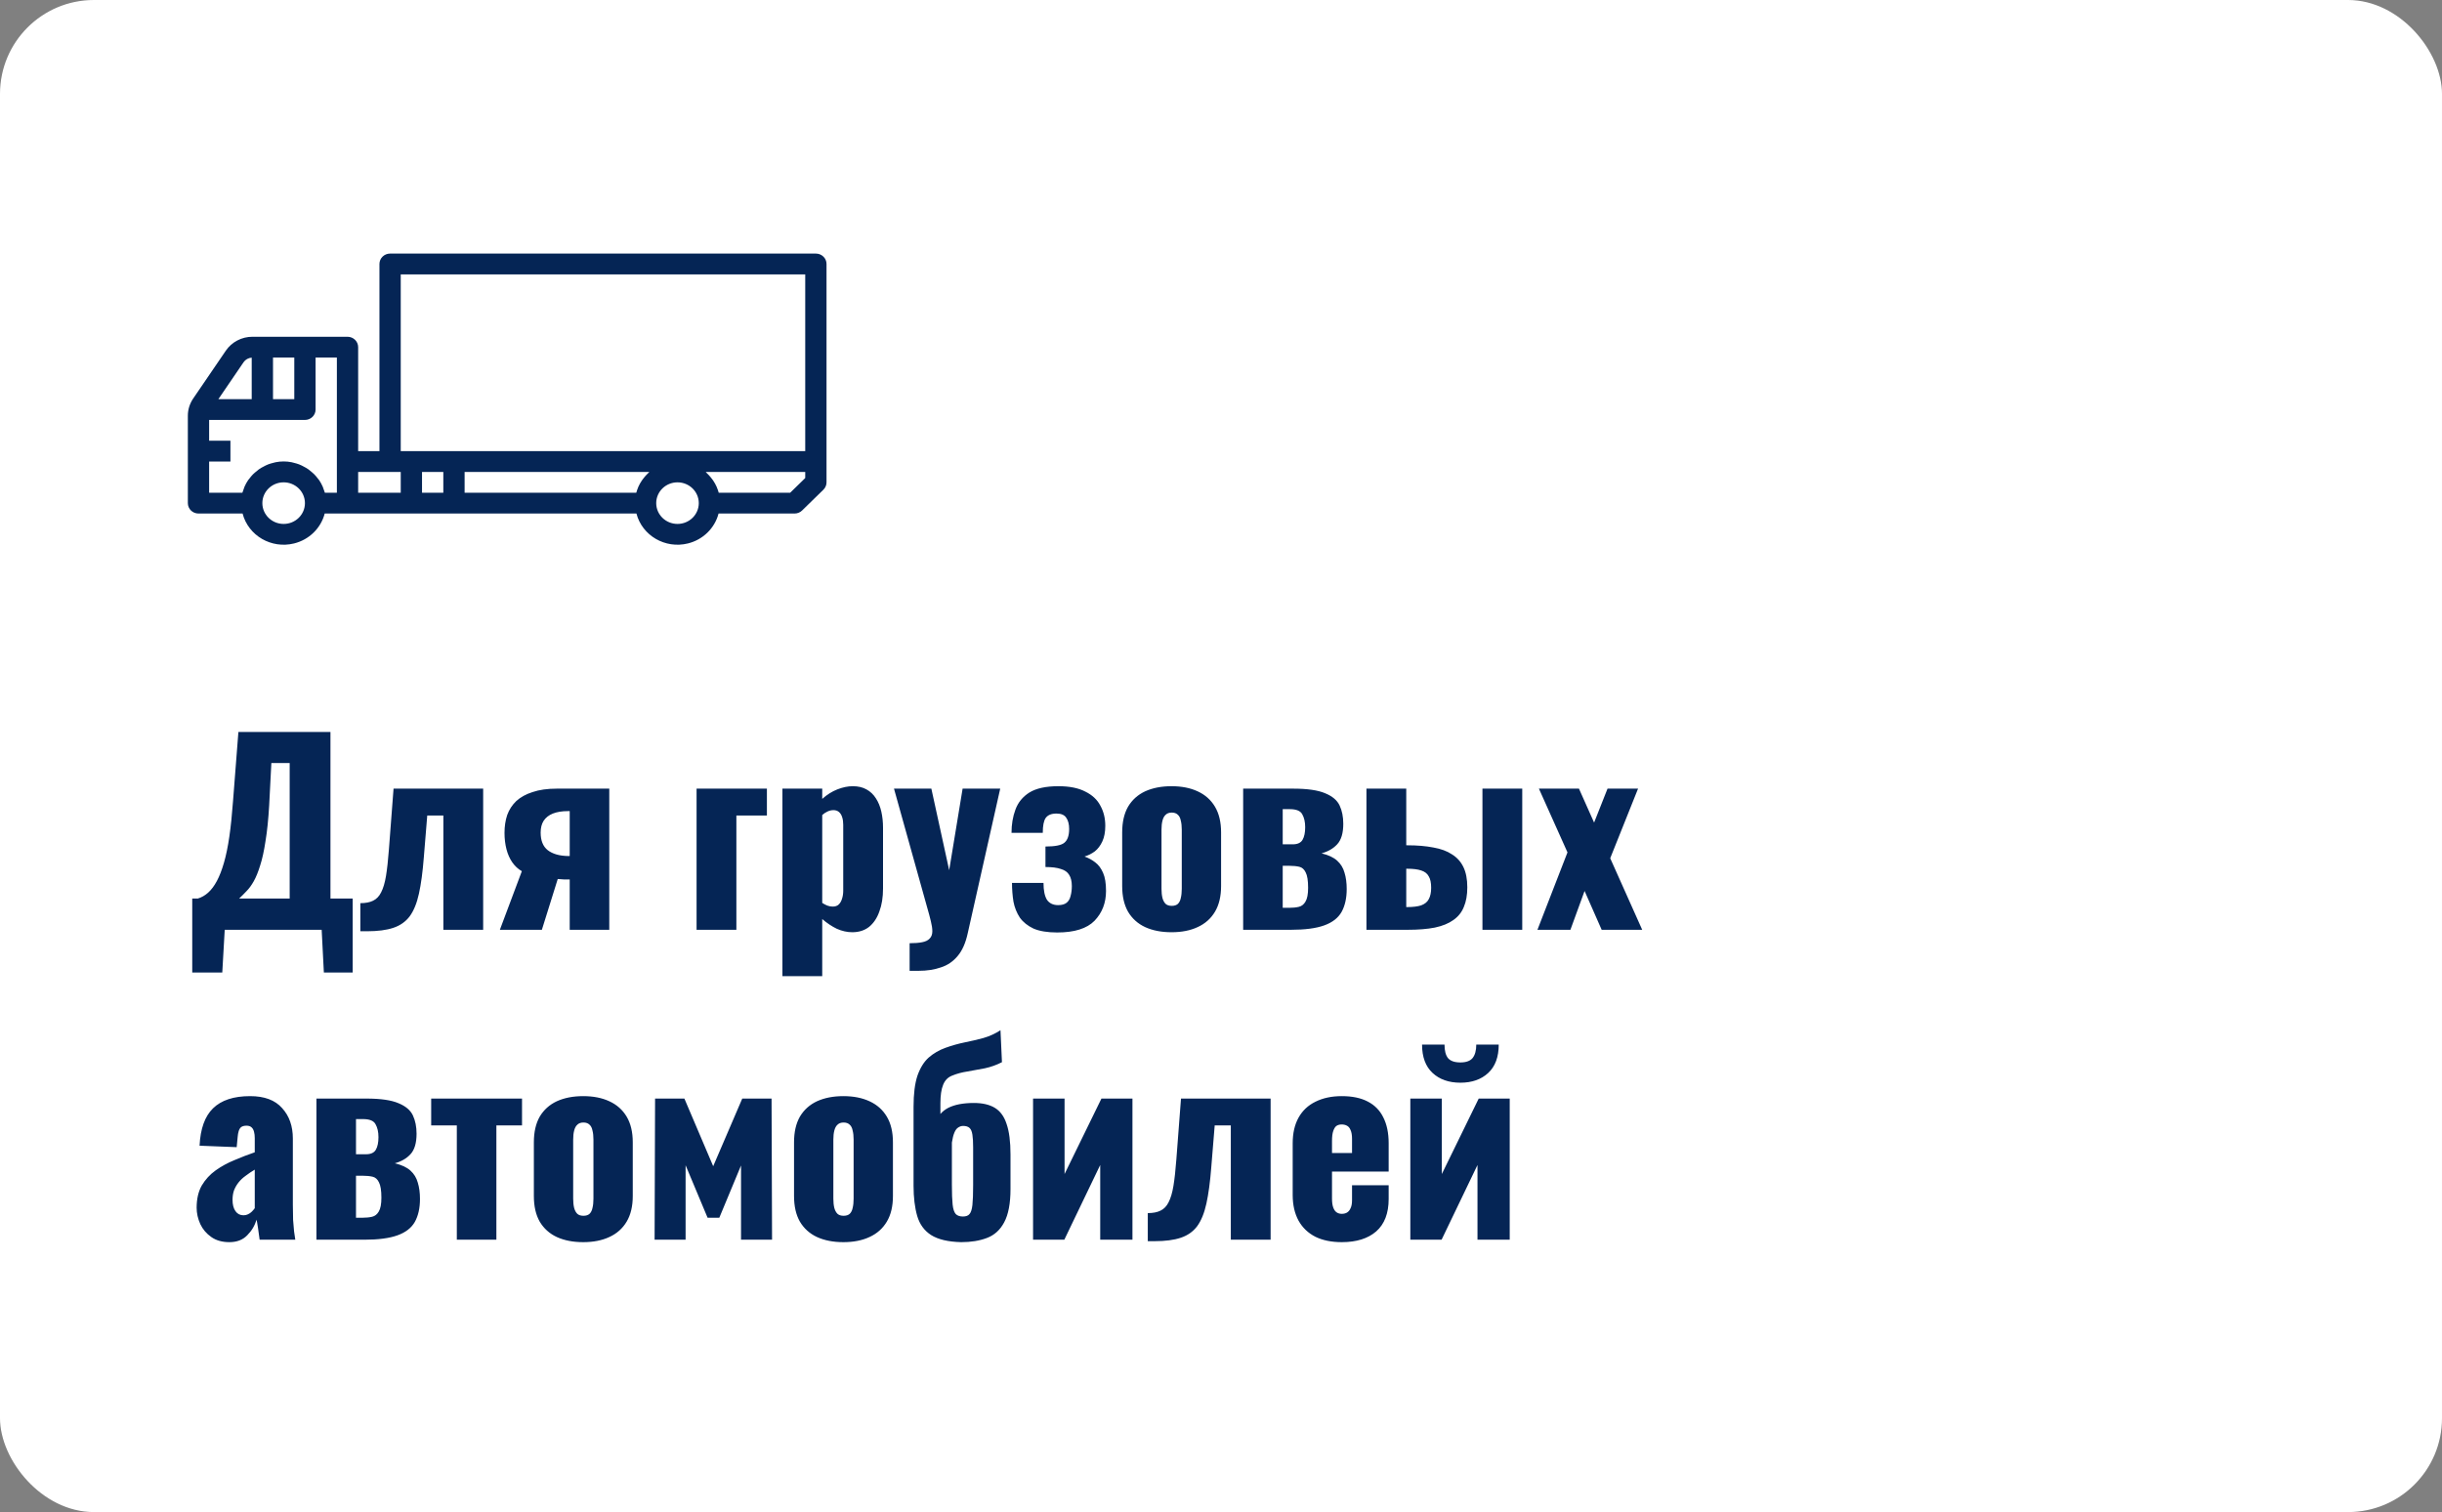 <?xml version="1.0" encoding="UTF-8"?> <svg xmlns="http://www.w3.org/2000/svg" width="260" height="161" viewBox="0 0 260 161" fill="none"><rect x="0" y="0" width="260" height="161" fill="#808080" stroke="none"/> <rect width="260" height="161" rx="10" fill="white"></rect> <path d="M20.468 103.55V95.672H21.066C21.465 95.551 21.829 95.343 22.158 95.048C22.505 94.736 22.817 94.32 23.094 93.8C23.371 93.28 23.623 92.63 23.848 91.85C24.073 91.07 24.264 90.143 24.42 89.068C24.576 87.976 24.706 86.719 24.81 85.298L25.382 77.94H35.184V95.672H37.55V103.55H34.482L34.248 99H23.926L23.666 103.55H20.468ZM25.46 95.672H30.842V81.242H28.892L28.658 85.766C28.571 87.257 28.441 88.522 28.268 89.562C28.112 90.602 27.921 91.469 27.696 92.162C27.488 92.838 27.263 93.393 27.02 93.826C26.777 94.259 26.517 94.615 26.24 94.892C25.98 95.169 25.72 95.429 25.46 95.672ZM38.365 99.156V96.166C38.92 96.166 39.371 96.079 39.717 95.906C40.081 95.733 40.367 95.438 40.575 95.022C40.801 94.589 40.974 94.008 41.095 93.28C41.217 92.535 41.321 91.59 41.407 90.446L41.901 83.972H51.443V99H47.205V86.832H45.489L45.125 91.278C45.004 92.838 44.831 94.129 44.605 95.152C44.38 96.175 44.051 96.981 43.617 97.57C43.184 98.142 42.603 98.549 41.875 98.792C41.147 99.035 40.22 99.156 39.093 99.156H38.365ZM53.221 99L55.561 92.76C55.163 92.535 54.825 92.223 54.547 91.824C54.27 91.425 54.062 90.957 53.923 90.42C53.785 89.883 53.715 89.302 53.715 88.678C53.715 87.985 53.811 87.352 54.001 86.78C54.209 86.208 54.53 85.714 54.963 85.298C55.414 84.882 55.995 84.561 56.705 84.336C57.416 84.093 58.274 83.972 59.279 83.972H64.869V99H60.657V93.644C60.588 93.644 60.397 93.644 60.085 93.644C59.773 93.627 59.539 93.609 59.383 93.592L57.693 99H53.221ZM60.475 91.148C60.51 91.148 60.545 91.148 60.579 91.148C60.614 91.148 60.64 91.148 60.657 91.148V86.364C60.64 86.364 60.614 86.364 60.579 86.364C60.545 86.364 60.51 86.364 60.475 86.364C59.834 86.364 59.297 86.451 58.863 86.624C58.43 86.797 58.101 87.057 57.875 87.404C57.667 87.733 57.563 88.149 57.563 88.652C57.563 89.501 57.815 90.125 58.317 90.524C58.837 90.923 59.557 91.131 60.475 91.148ZM74.164 99V83.972H81.652V86.832H78.402V99H74.164ZM83.305 103.94V83.972H87.543V85.064C88.045 84.613 88.582 84.275 89.154 84.05C89.727 83.825 90.272 83.712 90.793 83.712C91.365 83.712 91.85 83.825 92.249 84.05C92.665 84.275 93.002 84.596 93.263 85.012C93.522 85.411 93.713 85.879 93.835 86.416C93.956 86.953 94.016 87.525 94.016 88.132V94.606C94.016 95.542 93.886 96.357 93.626 97.05C93.384 97.743 93.02 98.289 92.534 98.688C92.049 99.069 91.451 99.26 90.74 99.26C90.203 99.26 89.657 99.139 89.103 98.896C88.565 98.636 88.045 98.289 87.543 97.856V103.94H83.305ZM88.66 96.53C88.938 96.53 89.154 96.452 89.311 96.296C89.466 96.14 89.579 95.941 89.648 95.698C89.735 95.438 89.778 95.152 89.778 94.84V87.82C89.778 87.525 89.744 87.265 89.674 87.04C89.605 86.797 89.493 86.607 89.337 86.468C89.18 86.329 88.981 86.26 88.739 86.26C88.513 86.26 88.296 86.312 88.088 86.416C87.898 86.503 87.716 86.624 87.543 86.78V96.14C87.733 96.261 87.915 96.357 88.088 96.426C88.279 96.495 88.47 96.53 88.66 96.53ZM96.847 103.368V100.43C97.385 100.43 97.827 100.395 98.174 100.326C98.537 100.257 98.806 100.127 98.98 99.936C99.17 99.745 99.266 99.485 99.266 99.156C99.266 98.861 99.213 98.506 99.109 98.09C99.005 97.657 98.876 97.171 98.719 96.634L95.183 83.972H99.162L101.059 92.656L102.489 83.972H106.493L103.035 99.364C102.81 100.404 102.455 101.21 101.969 101.782C101.484 102.371 100.886 102.779 100.175 103.004C99.482 103.247 98.694 103.368 97.809 103.368H96.847ZM112.558 99.286C111.518 99.286 110.677 99.147 110.036 98.87C109.412 98.575 108.926 98.185 108.58 97.7C108.25 97.197 108.025 96.634 107.904 96.01C107.8 95.369 107.748 94.701 107.748 94.008H111.102C111.102 94.805 111.223 95.403 111.466 95.802C111.726 96.183 112.124 96.374 112.662 96.374C113.06 96.374 113.364 96.287 113.572 96.114C113.78 95.941 113.918 95.698 113.988 95.386C114.074 95.074 114.118 94.727 114.118 94.346C114.118 93.843 114.022 93.445 113.832 93.15C113.658 92.855 113.364 92.647 112.948 92.526C112.549 92.387 112.003 92.318 111.31 92.318V90.134C112.35 90.134 113.026 89.995 113.338 89.718C113.667 89.441 113.832 88.955 113.832 88.262C113.832 87.759 113.728 87.361 113.52 87.066C113.329 86.771 112.982 86.624 112.48 86.624C111.942 86.624 111.561 86.78 111.336 87.092C111.128 87.387 111.024 87.915 111.024 88.678H107.696C107.696 87.777 107.834 86.953 108.112 86.208C108.389 85.445 108.883 84.839 109.594 84.388C110.322 83.937 111.353 83.712 112.688 83.712C113.866 83.712 114.82 83.903 115.548 84.284C116.293 84.648 116.83 85.151 117.16 85.792C117.506 86.416 117.68 87.127 117.68 87.924C117.68 88.583 117.576 89.137 117.368 89.588C117.16 90.039 116.891 90.394 116.562 90.654C116.232 90.897 115.868 91.079 115.47 91.2C115.903 91.356 116.284 91.564 116.614 91.824C116.96 92.084 117.238 92.457 117.446 92.942C117.654 93.41 117.758 94.051 117.758 94.866C117.758 96.131 117.35 97.189 116.536 98.038C115.721 98.87 114.395 99.286 112.558 99.286ZM124.731 99.26C123.656 99.26 122.72 99.078 121.923 98.714C121.143 98.35 120.536 97.804 120.103 97.076C119.687 96.348 119.479 95.438 119.479 94.346V88.626C119.479 87.534 119.687 86.624 120.103 85.896C120.536 85.168 121.143 84.622 121.923 84.258C122.72 83.894 123.656 83.712 124.731 83.712C125.806 83.712 126.733 83.894 127.513 84.258C128.31 84.622 128.926 85.168 129.359 85.896C129.792 86.624 130.009 87.534 130.009 88.626V94.346C130.009 95.438 129.792 96.348 129.359 97.076C128.926 97.804 128.31 98.35 127.513 98.714C126.733 99.078 125.806 99.26 124.731 99.26ZM124.757 96.452C125.034 96.452 125.251 96.383 125.407 96.244C125.563 96.088 125.667 95.88 125.719 95.62C125.788 95.343 125.823 95.013 125.823 94.632V88.34C125.823 87.959 125.788 87.638 125.719 87.378C125.667 87.101 125.563 86.893 125.407 86.754C125.251 86.598 125.034 86.52 124.757 86.52C124.48 86.52 124.263 86.598 124.107 86.754C123.951 86.893 123.838 87.101 123.769 87.378C123.7 87.638 123.665 87.959 123.665 88.34V94.632C123.665 95.013 123.7 95.343 123.769 95.62C123.838 95.88 123.951 96.088 124.107 96.244C124.263 96.383 124.48 96.452 124.757 96.452ZM132.359 99V83.972H137.689C139.197 83.972 140.333 84.137 141.095 84.466C141.858 84.778 142.369 85.211 142.629 85.766C142.889 86.321 143.019 86.971 143.019 87.716C143.019 88.704 142.803 89.432 142.369 89.9C141.953 90.351 141.399 90.671 140.705 90.862C141.433 91.035 141.988 91.295 142.369 91.642C142.751 91.989 143.011 92.413 143.149 92.916C143.305 93.419 143.383 93.999 143.383 94.658C143.383 95.629 143.201 96.443 142.837 97.102C142.473 97.743 141.858 98.22 140.991 98.532C140.125 98.844 138.946 99 137.455 99H132.359ZM136.571 96.66H137.273C137.655 96.66 137.993 96.625 138.287 96.556C138.582 96.487 138.816 96.305 138.989 96.01C139.18 95.698 139.275 95.204 139.275 94.528C139.275 93.765 139.189 93.219 139.015 92.89C138.859 92.561 138.634 92.361 138.339 92.292C138.045 92.223 137.698 92.188 137.299 92.188H136.571V96.66ZM136.571 89.9H137.637C138.14 89.9 138.487 89.744 138.677 89.432C138.868 89.103 138.963 88.652 138.963 88.08C138.963 87.525 138.859 87.066 138.651 86.702C138.461 86.338 138.019 86.156 137.325 86.156H136.571V89.9ZM145.486 99V83.972H149.724V90.004C149.741 90.004 149.75 90.004 149.75 90.004C149.767 90.004 149.785 90.004 149.802 90.004C149.819 90.004 149.837 90.004 149.854 90.004C150.894 90.004 151.813 90.082 152.61 90.238C153.407 90.377 154.066 90.619 154.586 90.966C155.123 91.295 155.531 91.746 155.808 92.318C156.085 92.89 156.224 93.609 156.224 94.476C156.224 95.291 156.103 95.984 155.86 96.556C155.635 97.128 155.262 97.596 154.742 97.96C154.239 98.324 153.581 98.593 152.766 98.766C151.969 98.922 151.007 99 149.88 99H145.486ZM149.724 96.582H149.802C150.443 96.582 150.946 96.521 151.31 96.4C151.691 96.261 151.96 96.045 152.116 95.75C152.289 95.438 152.376 95.031 152.376 94.528C152.376 93.991 152.289 93.583 152.116 93.306C151.96 93.011 151.691 92.803 151.31 92.682C150.946 92.561 150.461 92.5 149.854 92.5C149.837 92.5 149.811 92.5 149.776 92.5C149.759 92.5 149.741 92.5 149.724 92.5V96.582ZM157.836 99V83.972H162.074V99H157.836ZM163.692 99L166.89 90.758L163.848 83.972H168.112L169.724 87.586L171.154 83.972H174.404L171.44 91.382L174.846 99H170.53L168.71 94.866L167.202 99H163.692ZM24.42 132.26C23.657 132.26 23.016 132.078 22.496 131.714C21.976 131.35 21.586 130.891 21.326 130.336C21.066 129.764 20.936 129.183 20.936 128.594C20.936 127.658 21.118 126.869 21.482 126.228C21.863 125.587 22.357 125.049 22.964 124.616C23.571 124.183 24.238 123.819 24.966 123.524C25.694 123.212 26.413 122.935 27.124 122.692V121.184C27.124 120.924 27.098 120.699 27.046 120.508C26.994 120.3 26.907 120.144 26.786 120.04C26.665 119.919 26.483 119.858 26.24 119.858C25.997 119.858 25.807 119.91 25.668 120.014C25.547 120.118 25.46 120.265 25.408 120.456C25.356 120.629 25.321 120.829 25.304 121.054L25.2 122.146L21.248 121.99C21.335 120.187 21.811 118.861 22.678 118.012C23.562 117.145 24.879 116.712 26.63 116.712C28.155 116.712 29.291 117.137 30.036 117.986C30.799 118.818 31.18 119.901 31.18 121.236V128.256C31.18 128.88 31.189 129.426 31.206 129.894C31.241 130.362 31.275 130.769 31.31 131.116C31.362 131.463 31.405 131.757 31.44 132H27.644C27.592 131.601 27.531 131.168 27.462 130.7C27.393 130.232 27.341 129.955 27.306 129.868C27.133 130.492 26.803 131.047 26.318 131.532C25.85 132.017 25.217 132.26 24.42 132.26ZM25.928 129.4C26.101 129.4 26.257 129.365 26.396 129.296C26.552 129.227 26.691 129.131 26.812 129.01C26.933 128.889 27.037 128.767 27.124 128.646V124.538C26.777 124.746 26.457 124.963 26.162 125.188C25.867 125.396 25.616 125.63 25.408 125.89C25.2 126.15 25.035 126.436 24.914 126.748C24.81 127.043 24.758 127.381 24.758 127.762C24.758 128.265 24.862 128.663 25.07 128.958C25.278 129.253 25.564 129.4 25.928 129.4ZM33.691 132V116.972H39.021C40.529 116.972 41.665 117.137 42.427 117.466C43.19 117.778 43.701 118.211 43.961 118.766C44.221 119.321 44.351 119.971 44.351 120.716C44.351 121.704 44.135 122.432 43.701 122.9C43.285 123.351 42.731 123.671 42.037 123.862C42.765 124.035 43.32 124.295 43.701 124.642C44.083 124.989 44.343 125.413 44.481 125.916C44.637 126.419 44.715 126.999 44.715 127.658C44.715 128.629 44.533 129.443 44.169 130.102C43.805 130.743 43.19 131.22 42.323 131.532C41.457 131.844 40.278 132 38.787 132H33.691ZM37.903 129.66H38.605C38.987 129.66 39.325 129.625 39.619 129.556C39.914 129.487 40.148 129.305 40.321 129.01C40.512 128.698 40.607 128.204 40.607 127.528C40.607 126.765 40.521 126.219 40.347 125.89C40.191 125.561 39.966 125.361 39.671 125.292C39.377 125.223 39.03 125.188 38.631 125.188H37.903V129.66ZM37.903 122.9H38.969C39.472 122.9 39.819 122.744 40.009 122.432C40.2 122.103 40.295 121.652 40.295 121.08C40.295 120.525 40.191 120.066 39.983 119.702C39.793 119.338 39.351 119.156 38.657 119.156H37.903V122.9ZM48.638 132V119.832H45.908V116.972H55.58V119.832H52.85V132H48.638ZM62.092 132.26C61.017 132.26 60.081 132.078 59.284 131.714C58.504 131.35 57.898 130.804 57.464 130.076C57.048 129.348 56.84 128.438 56.84 127.346V121.626C56.84 120.534 57.048 119.624 57.464 118.896C57.898 118.168 58.504 117.622 59.284 117.258C60.081 116.894 61.017 116.712 62.092 116.712C63.167 116.712 64.094 116.894 64.874 117.258C65.671 117.622 66.287 118.168 66.72 118.896C67.153 119.624 67.37 120.534 67.37 121.626V127.346C67.37 128.438 67.153 129.348 66.72 130.076C66.287 130.804 65.671 131.35 64.874 131.714C64.094 132.078 63.167 132.26 62.092 132.26ZM62.118 129.452C62.395 129.452 62.612 129.383 62.768 129.244C62.924 129.088 63.028 128.88 63.08 128.62C63.15 128.343 63.184 128.013 63.184 127.632V121.34C63.184 120.959 63.15 120.638 63.08 120.378C63.028 120.101 62.924 119.893 62.768 119.754C62.612 119.598 62.395 119.52 62.118 119.52C61.841 119.52 61.624 119.598 61.468 119.754C61.312 119.893 61.2 120.101 61.13 120.378C61.061 120.638 61.026 120.959 61.026 121.34V127.632C61.026 128.013 61.061 128.343 61.13 128.62C61.2 128.88 61.312 129.088 61.468 129.244C61.624 129.383 61.841 129.452 62.118 129.452ZM69.695 132L69.746 116.972H72.867L75.934 124.174L79.028 116.972H82.148L82.201 132H78.898V124.096L76.585 129.66H75.337L72.996 124.07V132H69.695ZM89.793 132.26C88.719 132.26 87.783 132.078 86.985 131.714C86.205 131.35 85.599 130.804 85.165 130.076C84.749 129.348 84.541 128.438 84.541 127.346V121.626C84.541 120.534 84.749 119.624 85.165 118.896C85.599 118.168 86.205 117.622 86.985 117.258C87.783 116.894 88.719 116.712 89.793 116.712C90.868 116.712 91.795 116.894 92.575 117.258C93.373 117.622 93.988 118.168 94.421 118.896C94.855 119.624 95.071 120.534 95.071 121.626V127.346C95.071 128.438 94.855 129.348 94.421 130.076C93.988 130.804 93.373 131.35 92.575 131.714C91.795 132.078 90.868 132.26 89.793 132.26ZM89.819 129.452C90.097 129.452 90.313 129.383 90.469 129.244C90.625 129.088 90.729 128.88 90.781 128.62C90.851 128.343 90.885 128.013 90.885 127.632V121.34C90.885 120.959 90.851 120.638 90.781 120.378C90.729 120.101 90.625 119.893 90.469 119.754C90.313 119.598 90.097 119.52 89.819 119.52C89.542 119.52 89.325 119.598 89.169 119.754C89.013 119.893 88.901 120.101 88.831 120.378C88.762 120.638 88.727 120.959 88.727 121.34V127.632C88.727 128.013 88.762 128.343 88.831 128.62C88.901 128.88 89.013 129.088 89.169 129.244C89.325 129.383 89.542 129.452 89.819 129.452ZM102.336 132.26C100.949 132.225 99.883 131.974 99.138 131.506C98.41 131.038 97.916 130.362 97.656 129.478C97.396 128.577 97.266 127.502 97.266 126.254V117.856C97.266 116.469 97.404 115.36 97.682 114.528C97.976 113.696 98.375 113.055 98.878 112.604C99.398 112.153 99.996 111.807 100.672 111.564C101.348 111.321 102.024 111.131 102.7 110.992C103.393 110.853 104.06 110.697 104.702 110.524C105.36 110.333 105.967 110.056 106.522 109.692L106.678 113.098C106.106 113.393 105.499 113.609 104.858 113.748C104.234 113.869 103.618 113.982 103.012 114.086C102.422 114.173 101.876 114.32 101.374 114.528C100.923 114.701 100.602 115.031 100.412 115.516C100.221 115.984 100.126 116.634 100.126 117.466V118.61C100.351 118.35 100.628 118.133 100.958 117.96C101.304 117.787 101.703 117.657 102.154 117.57C102.622 117.483 103.133 117.44 103.688 117.44C104.606 117.44 105.352 117.613 105.924 117.96C106.496 118.307 106.912 118.879 107.172 119.676C107.449 120.473 107.588 121.557 107.588 122.926V126.592C107.588 128.135 107.362 129.322 106.912 130.154C106.478 130.969 105.863 131.523 105.066 131.818C104.286 132.113 103.376 132.26 102.336 132.26ZM102.518 129.53C102.847 129.53 103.081 129.443 103.22 129.27C103.376 129.097 103.48 128.776 103.532 128.308C103.584 127.823 103.61 127.112 103.61 126.176V122.172C103.61 121.6 103.584 121.149 103.532 120.82C103.48 120.473 103.376 120.231 103.22 120.092C103.064 119.953 102.838 119.884 102.544 119.884C102.353 119.884 102.171 119.945 101.998 120.066C101.842 120.17 101.712 120.352 101.608 120.612C101.504 120.855 101.417 121.201 101.348 121.652V126.15C101.348 127.069 101.374 127.771 101.426 128.256C101.478 128.741 101.59 129.079 101.764 129.27C101.937 129.443 102.188 129.53 102.518 129.53ZM109.99 132V116.972H113.344V125.006L117.27 116.972H120.572V132H117.14V124.044L113.318 132H109.99ZM122.205 132.156V129.166C122.76 129.166 123.211 129.079 123.557 128.906C123.921 128.733 124.207 128.438 124.415 128.022C124.641 127.589 124.814 127.008 124.935 126.28C125.057 125.535 125.161 124.59 125.247 123.446L125.741 116.972H135.283V132H131.045V119.832H129.329L128.965 124.278C128.844 125.838 128.671 127.129 128.445 128.152C128.22 129.175 127.891 129.981 127.457 130.57C127.024 131.142 126.443 131.549 125.715 131.792C124.987 132.035 124.06 132.156 122.933 132.156H122.205ZM142.859 132.26C141.767 132.26 140.831 132.069 140.051 131.688C139.271 131.289 138.673 130.717 138.257 129.972C137.841 129.209 137.633 128.299 137.633 127.242V121.73C137.633 120.655 137.841 119.745 138.257 119C138.673 118.255 139.271 117.691 140.051 117.31C140.848 116.911 141.784 116.712 142.859 116.712C143.968 116.712 144.887 116.903 145.615 117.284C146.36 117.665 146.915 118.229 147.279 118.974C147.66 119.719 147.851 120.638 147.851 121.73V124.746H141.819V127.632C141.819 128.013 141.862 128.325 141.949 128.568C142.036 128.811 142.157 128.984 142.313 129.088C142.469 129.192 142.651 129.244 142.859 129.244C143.067 129.244 143.249 129.201 143.405 129.114C143.578 129.01 143.708 128.854 143.795 128.646C143.899 128.438 143.951 128.152 143.951 127.788V126.202H147.851V127.658C147.851 129.183 147.409 130.336 146.525 131.116C145.641 131.879 144.419 132.26 142.859 132.26ZM141.819 122.77H143.951V121.262C143.951 120.863 143.899 120.551 143.795 120.326C143.708 120.101 143.578 119.945 143.405 119.858C143.249 119.771 143.058 119.728 142.833 119.728C142.625 119.728 142.443 119.78 142.287 119.884C142.148 119.988 142.036 120.17 141.949 120.43C141.862 120.673 141.819 121.028 141.819 121.496V122.77ZM150.158 132V116.972H153.512V125.006L157.438 116.972H160.74V132H157.308V124.044L153.486 132H150.158ZM155.488 115.282C154.257 115.282 153.269 114.935 152.524 114.242C151.779 113.549 151.406 112.543 151.406 111.226H153.798C153.798 111.867 153.919 112.344 154.162 112.656C154.422 112.968 154.864 113.124 155.488 113.124C156.095 113.124 156.528 112.968 156.788 112.656C157.048 112.327 157.178 111.85 157.178 111.226H159.57C159.57 112.543 159.197 113.549 158.452 114.242C157.707 114.935 156.719 115.282 155.488 115.282Z" fill="#052555"></path> <path d="M86.867 27H41.533C40.907 27 40.4 27.496 40.4 28.107V48.036H38.133V36.964C38.133 36.353 37.626 35.857 37 35.857H26.88C25.741 35.855 24.677 36.411 24.046 37.336L20.567 42.435C20.197 42.98 19.999 43.618 20 44.271V53.571C20 54.183 20.507 54.679 21.134 54.679H25.828C26.442 57.038 28.898 58.463 31.313 57.863C32.914 57.465 34.165 56.243 34.572 54.679H67.761C68.376 57.038 70.831 58.463 73.246 57.863C74.847 57.465 76.098 56.243 76.506 54.679H84.6C84.901 54.678 85.189 54.562 85.401 54.354L87.668 52.14C87.881 51.932 88 51.651 88 51.357V28.107C88 27.496 87.493 27 86.867 27ZM29.067 38.072H31.333V42.5H29.067V38.072ZM25.936 38.564C26.133 38.282 26.452 38.103 26.8 38.081V42.5H23.25L25.936 38.564ZM30.2 55.786C28.948 55.786 27.933 54.794 27.933 53.571C27.933 52.348 28.948 51.357 30.2 51.357C31.452 51.357 32.467 52.348 32.467 53.571C32.467 54.794 31.452 55.786 30.2 55.786ZM35.867 49.143V52.464H34.59C34.546 52.314 34.494 52.166 34.433 52.021C34.406 51.95 34.388 51.877 34.357 51.809C34.25 51.566 34.121 51.334 33.971 51.114C33.937 51.064 33.895 51.023 33.857 50.975C33.736 50.808 33.602 50.649 33.456 50.5C33.389 50.433 33.317 50.374 33.247 50.311C33.118 50.193 32.982 50.082 32.841 49.979C32.755 49.919 32.67 49.868 32.581 49.811C32.435 49.722 32.284 49.642 32.128 49.57C32.035 49.527 31.942 49.484 31.846 49.446C31.671 49.381 31.491 49.327 31.31 49.284C31.223 49.261 31.137 49.233 31.048 49.217C30.487 49.105 29.909 49.105 29.348 49.217C29.259 49.233 29.173 49.261 29.086 49.284C28.904 49.327 28.725 49.381 28.55 49.446C28.454 49.484 28.361 49.527 28.268 49.57C28.112 49.642 27.961 49.722 27.815 49.811C27.726 49.865 27.64 49.921 27.555 49.979C27.413 50.082 27.278 50.193 27.149 50.311C27.079 50.374 27.006 50.433 26.939 50.5C26.794 50.649 26.66 50.808 26.539 50.975C26.503 51.023 26.461 51.064 26.425 51.114C26.275 51.334 26.146 51.566 26.039 51.809C26.008 51.877 25.99 51.95 25.963 52.021C25.902 52.166 25.85 52.314 25.806 52.464H22.267V49.143H24.534V46.928H22.267V44.714H32.467C33.093 44.714 33.6 44.219 33.6 43.607V38.072H35.867V49.143ZM42.667 52.464H38.133V50.25H42.667V52.464ZM47.2 52.464H44.933V50.25H47.2V52.464ZM69.02 50.368C68.957 50.427 68.897 50.488 68.836 50.551C68.708 50.686 68.587 50.828 68.476 50.977C68.431 51.04 68.382 51.098 68.339 51.163C68.192 51.378 68.066 51.605 67.96 51.842C67.952 51.861 67.948 51.882 67.94 51.901C67.862 52.084 67.796 52.273 67.744 52.465H49.467V50.25H69.138C69.096 50.286 69.061 50.331 69.02 50.368ZM72.133 55.786C70.882 55.786 69.867 54.794 69.867 53.571C69.867 52.348 70.882 51.357 72.133 51.357C73.385 51.357 74.4 52.348 74.4 53.571C74.4 54.794 73.385 55.786 72.133 55.786ZM85.733 50.899L84.131 52.464H76.523C76.471 52.272 76.405 52.084 76.327 51.901C76.319 51.882 76.314 51.861 76.306 51.842C76.201 51.605 76.074 51.377 75.928 51.162C75.885 51.098 75.836 51.039 75.791 50.977C75.68 50.828 75.559 50.686 75.43 50.551C75.37 50.488 75.31 50.427 75.247 50.368C75.206 50.331 75.171 50.286 75.133 50.25H85.733V50.899ZM85.733 48.036H42.667V29.214H85.733V48.036Z" fill="#052555"></path> </svg> 